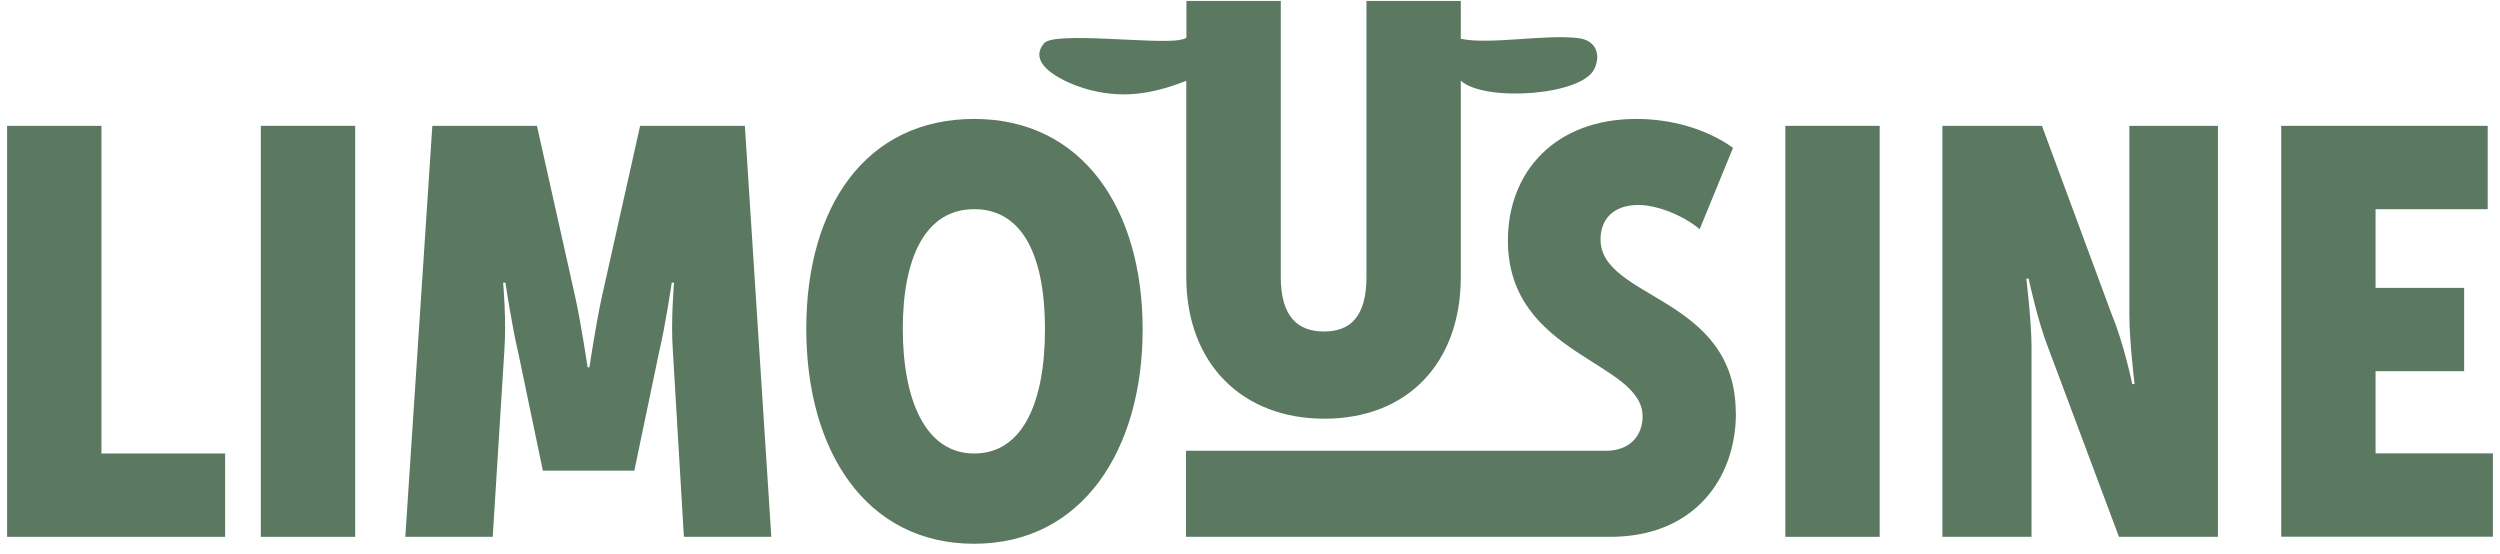 <svg width="176" height="39" viewBox="0 0 176 39" fill="none" xmlns="http://www.w3.org/2000/svg">
<path d="M0.5 8.861H7.142V31.927H15.85V37.793H0.5V8.861Z" fill="#5B7960"/>
<path d="M18.362 8.86H25.005V37.793H18.362V8.86Z" fill="#5B7960"/>
<path d="M30.426 8.86H37.801L40.517 20.999C40.924 22.9 41.371 25.858 41.371 25.858H41.493C41.493 25.858 41.941 22.9 42.348 20.999L45.064 8.86H52.439L54.3 37.793H48.146L47.373 24.76C47.21 22.575 47.454 19.901 47.454 19.901H47.292C47.292 19.901 46.844 22.94 46.397 24.801L44.657 33.137H38.218L36.479 24.801C36.031 22.94 35.584 19.901 35.584 19.901H35.421C35.421 19.901 35.665 22.575 35.502 24.76L34.688 37.793H28.534L30.436 8.86H30.426Z" fill="#5B7960"/>
<path d="M68.582 8.373C76.191 8.373 80.442 14.686 80.442 23.184C80.442 31.683 76.191 38.281 68.582 38.281C60.973 38.281 56.762 31.765 56.762 23.144C56.762 14.523 60.973 8.373 68.582 8.373ZM68.582 31.927C72.02 31.927 73.566 28.288 73.566 23.184C73.566 18.081 72.03 14.726 68.582 14.726C65.133 14.726 63.557 18.162 63.557 23.144C63.557 28.125 65.133 31.927 68.582 31.927Z" fill="#5B7960"/>
<path d="M112.23 4.875C111.315 6.736 104.499 7.193 102.841 5.679V19.484C102.841 25.604 99.037 29.477 93.239 29.477C87.441 29.477 83.514 25.594 83.514 19.484V5.689C81.053 6.655 78.876 6.99 76.323 6.217C75.173 5.872 72.152 4.611 73.515 3.035C74.237 2.202 81.409 3.127 83.036 2.812C83.219 2.781 83.433 2.73 83.524 2.649V0.067H90.167V19.484C90.167 22.28 91.347 23.337 93.208 23.337C95.07 23.337 96.199 22.29 96.199 19.484V0.067H102.841V2.73C104.845 3.168 108.874 2.385 111.152 2.69C112.342 2.842 112.739 3.839 112.23 4.875Z" fill="#5B7960"/>
<path d="M122.209 29.081C122.209 33.706 119.259 37.793 113.359 37.793C113.227 37.793 113.105 37.793 112.973 37.793H83.494V31.734H113.044C114.794 31.734 115.638 30.626 115.638 29.314C115.638 25.411 106.157 25.055 106.157 16.932C106.157 12.073 109.504 8.373 115.2 8.373C117.55 8.373 120.053 9.013 122.006 10.406L119.656 16.139C118.7 15.296 116.787 14.431 115.353 14.431C113.471 14.431 112.678 15.54 112.678 16.851C112.678 21.08 122.199 20.836 122.199 29.081H122.209Z" fill="#5B7960"/>
<path d="M125.687 8.86H132.33V37.793H125.687V8.86Z" fill="#5B7960"/>
<path d="M136.744 8.86H143.753L148.697 22.219C149.51 24.16 150.111 27.037 150.111 27.037H150.273C150.273 27.037 149.907 23.998 149.907 22.178V8.86H156.143V37.793H149.175L144.19 24.476C143.417 22.493 142.817 19.616 142.817 19.616H142.654C142.654 19.616 143.02 22.656 143.02 24.476V37.793H136.744V8.86Z" fill="#5B7960"/>
<path d="M160.598 8.86H175.134V14.726H167.24V20.267H173.476V26.133H167.24V31.917H175.5V37.783H160.598V8.85V8.86Z" fill="#5B7960"/>
</svg>